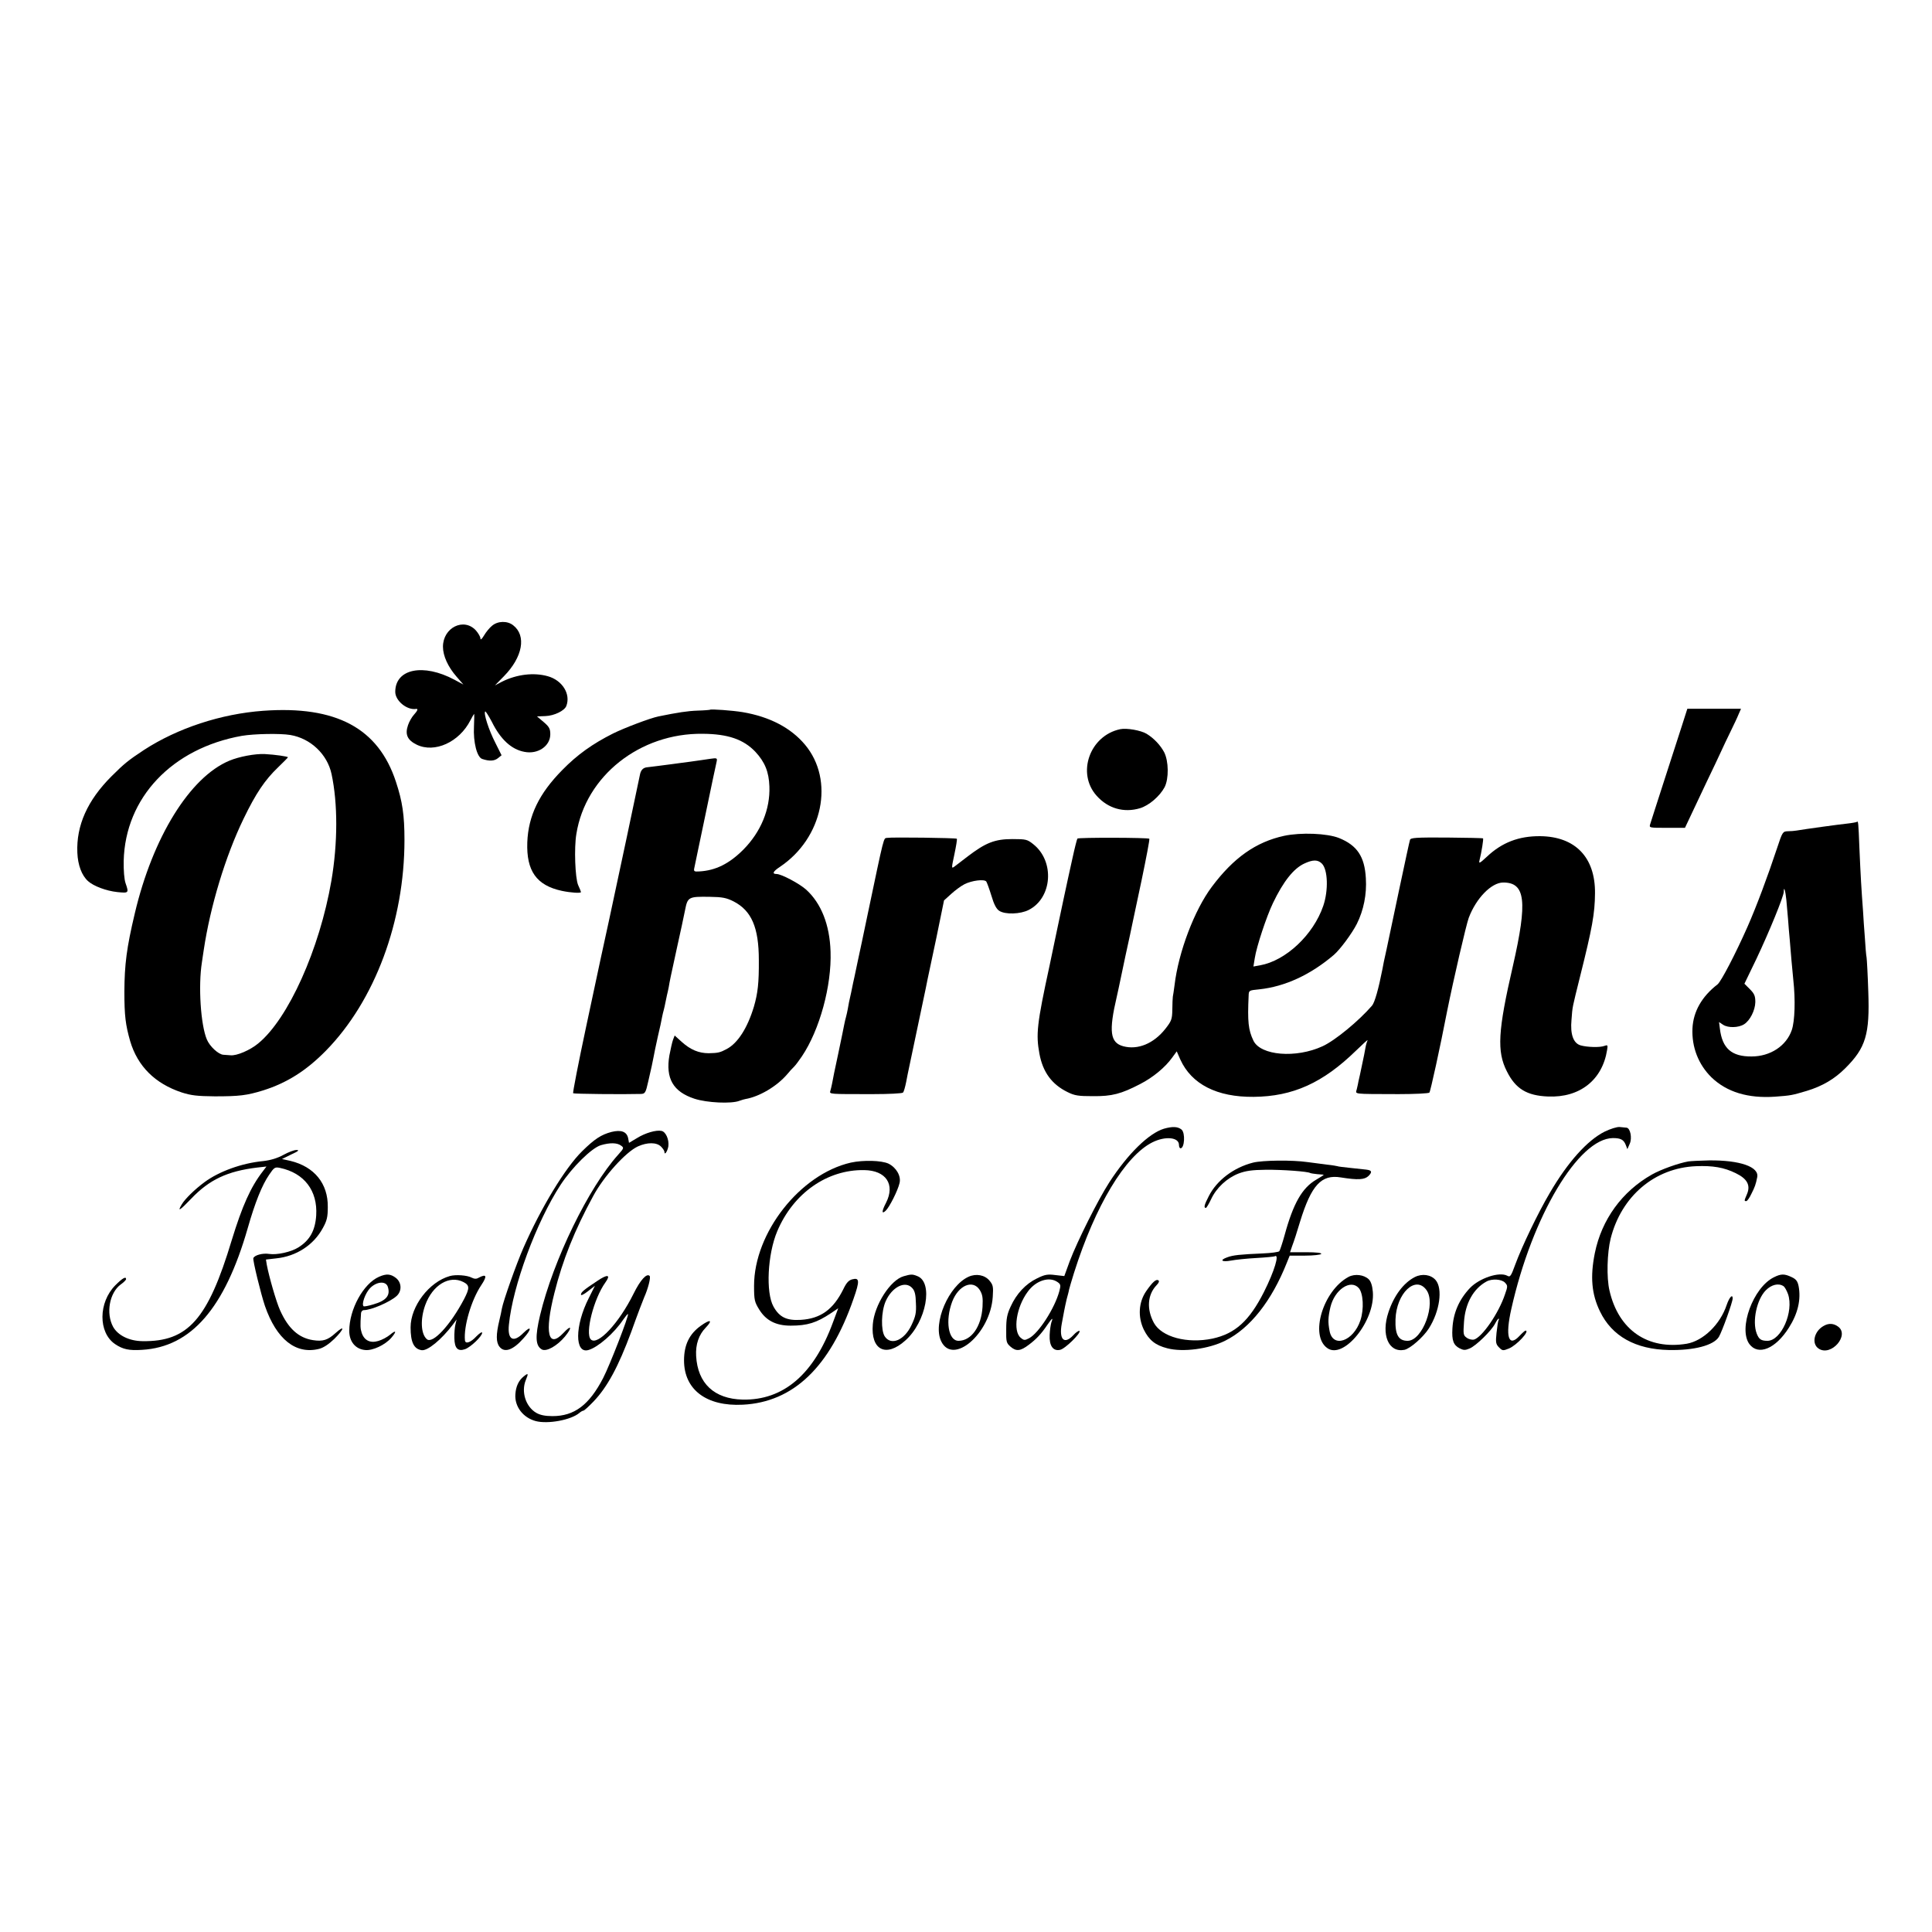 <?xml version="1.0" standalone="no"?>
<!DOCTYPE svg PUBLIC "-//W3C//DTD SVG 20010904//EN"
 "http://www.w3.org/TR/2001/REC-SVG-20010904/DTD/svg10.dtd">
<svg version="1.0" xmlns="http://www.w3.org/2000/svg"
 width="1134pt" height="1134pt" viewBox="0 0 1134 1134"
 preserveAspectRatio="xMidYMid meet">
<g transform="translate(0,1134) scale(0.1,-0.1)"
fill="#000000" stroke="none">
<path d="M2888 7667 c-15 -12 -36 -38 -47 -57 -13 -22 -21 -28 -21 -18 0 10
-12 31 -27 48 -71 77 -193 16 -193 -96 0 -54 30 -119 80 -176 l40 -46 -52 28
c-183 98 -348 65 -348 -71 0 -52 69 -109 123 -100 13 2 7 -12 -14 -35 -11 -12
-27 -39 -34 -60 -19 -55 -4 -88 51 -115 105 -51 250 15 315 143 11 21 21 38
22 38 1 0 1 -33 -1 -74 -5 -93 18 -182 49 -191 42 -14 71 -12 92 5 l21 17 -37
74 c-38 74 -70 173 -59 183 2 3 20 -25 39 -61 51 -103 115 -162 191 -176 79
-16 152 34 152 103 0 32 -6 44 -39 72 l-39 33 50 2 c51 2 111 31 122 59 27 70
-23 151 -109 175 -82 23 -182 11 -268 -32 l-42 -22 53 54 c110 112 133 238 54
299 -34 27 -90 26 -124 -3z"/>
<path d="M1545 7168 c-248 -18 -503 -102 -700 -230 -91 -60 -116 -80 -191
-155 -140 -140 -207 -288 -200 -448 3 -73 26 -134 63 -167 32 -29 106 -57 171
-64 68 -7 69 -6 49 52 -8 23 -12 76 -11 131 9 371 284 661 694 734 72 12 224
15 284 5 119 -20 217 -113 242 -229 37 -173 37 -404 -1 -627 -69 -401 -253
-811 -430 -955 -47 -39 -126 -73 -162 -69 -13 1 -32 2 -42 3 -29 2 -80 49 -97
90 -36 85 -51 313 -29 452 3 24 9 58 11 74 38 254 127 550 234 770 72 149 125
227 201 300 32 31 59 58 59 60 0 5 -77 16 -135 19 -57 3 -152 -15 -209 -39
-232 -97 -450 -450 -555 -897 -48 -202 -60 -298 -61 -458 0 -143 7 -196 34
-291 44 -148 146 -249 302 -301 56 -18 92 -22 194 -23 144 0 188 5 285 35 139
44 252 115 368 233 287 293 461 759 461 1237 0 146 -12 226 -50 341 -103 315
-351 448 -779 417z"/>
<path d="M4167 7174 c-1 -1 -34 -4 -72 -5 -59 -2 -117 -11 -230 -34 -49 -10
-202 -68 -268 -101 -119 -60 -208 -123 -297 -214 -136 -138 -199 -268 -205
-424 -6 -168 54 -253 203 -285 52 -11 112 -15 112 -7 0 2 -7 21 -17 42 -17 41
-24 217 -10 299 54 340 373 593 742 588 148 -1 239 -33 308 -105 57 -61 80
-119 83 -204 5 -134 -50 -267 -153 -371 -83 -83 -163 -123 -260 -128 -28 -2
-32 1 -28 19 2 12 32 152 65 311 33 160 63 301 66 313 5 23 3 24 -38 18 -24
-4 -77 -11 -118 -17 -41 -5 -88 -12 -105 -14 -16 -2 -55 -7 -85 -11 -30 -4
-59 -7 -65 -8 -21 -3 -34 -17 -39 -44 -9 -47 -135 -639 -182 -857 -25 -115
-47 -217 -49 -225 -2 -8 -40 -187 -85 -398 -45 -211 -79 -386 -76 -389 4 -4
291 -7 398 -4 24 1 28 6 43 74 20 85 23 102 31 142 3 17 14 71 25 120 12 50
23 101 25 115 3 14 7 33 10 42 3 10 7 30 10 45 3 16 7 35 9 43 2 8 7 29 10 45
7 42 9 51 48 230 20 88 41 189 48 223 15 77 20 80 145 78 75 -1 98 -6 140 -27
105 -54 148 -153 148 -344 1 -134 -6 -195 -29 -274 -38 -126 -95 -214 -159
-248 -39 -21 -51 -24 -106 -25 -58 0 -107 20 -159 67 l-41 37 -10 -26 c-5 -14
-14 -55 -21 -91 -23 -135 22 -213 147 -254 73 -24 218 -31 265 -12 13 5 29 9
34 10 82 14 184 74 245 145 14 17 32 37 41 45 9 9 29 36 46 61 104 155 175
414 168 615 -5 157 -55 283 -143 363 -40 36 -146 92 -174 92 -28 0 -21 15 20
42 252 169 322 508 147 717 -83 99 -207 164 -366 191 -61 10 -186 19 -192 14z"/>
<path d="M9873 7083 c-17 -54 -65 -201 -106 -328 -41 -126 -77 -240 -81 -252
-7 -22 -6 -22 98 -22 l106 0 34 72 c19 40 61 129 94 199 34 70 71 149 83 175
12 26 37 80 56 118 19 39 41 85 48 103 l14 32 -157 0 -158 0 -31 -97z"/>
<path d="M6575 7060 c-179 -38 -257 -259 -138 -391 67 -75 160 -101 254 -73
53 16 116 70 145 124 25 50 24 152 -3 205 -22 41 -59 81 -103 108 -33 20 -117
35 -155 27z"/>
<path d="M10899 6516 c-2 -2 -28 -7 -56 -10 -49 -5 -252 -33 -298 -41 -11 -2
-34 -4 -51 -4 -30 -1 -32 -4 -63 -98 -55 -166 -121 -343 -174 -463 -68 -154
-155 -322 -176 -338 -92 -71 -142 -159 -147 -258 -5 -110 35 -212 111 -287 90
-87 215 -125 374 -114 94 7 98 8 186 34 92 28 163 70 225 132 122 121 145 200
136 451 -3 96 -8 186 -10 200 -3 14 -7 66 -10 115 -4 50 -9 122 -11 160 -9
119 -14 204 -21 365 -6 155 -7 163 -15 156z m-414 -457 c3 -30 7 -81 10 -114
2 -33 7 -87 10 -120 3 -33 7 -87 10 -120 3 -33 8 -86 11 -117 13 -117 9 -241
-9 -294 -32 -93 -126 -155 -236 -155 -117 -1 -172 47 -186 163 l-5 39 24 -16
c29 -19 90 -18 123 3 34 21 65 81 66 130 0 35 -5 49 -32 76 l-32 32 70 145
c74 156 161 368 161 395 0 37 10 5 15 -47z"/>
<path d="M7537 6434 c-165 -36 -296 -128 -424 -299 -102 -136 -196 -383 -219
-578 -4 -29 -8 -59 -10 -67 -1 -8 -3 -43 -3 -77 -1 -56 -5 -66 -41 -112 -68
-86 -161 -125 -247 -102 -77 21 -86 86 -38 291 3 14 8 36 11 50 3 14 21 99 40
190 20 91 38 174 40 186 2 11 27 128 55 259 27 130 48 239 45 242 -7 7 -415 8
-422 1 -3 -4 -16 -55 -29 -115 -30 -133 -84 -389 -91 -423 -3 -14 -23 -108
-44 -210 -74 -341 -80 -401 -59 -515 20 -108 73 -180 165 -225 42 -21 64 -24
149 -24 112 -1 165 13 277 71 76 39 147 98 188 155 l27 37 21 -48 c66 -145
215 -221 430 -219 231 2 407 82 601 271 41 40 71 67 68 61 -3 -6 -9 -25 -12
-42 -3 -18 -12 -65 -21 -105 -8 -39 -17 -81 -20 -92 -2 -11 -6 -32 -10 -47 -7
-32 -34 -29 245 -30 95 0 177 4 181 9 6 6 63 266 104 478 37 184 112 508 127
548 44 116 133 206 201 207 132 1 145 -109 58 -490 -88 -381 -95 -502 -35
-619 51 -102 117 -142 241 -147 187 -8 319 97 347 273 5 29 3 31 -16 24 -25
-10 -100 -8 -139 3 -43 12 -62 65 -54 150 6 81 4 67 50 253 72 287 87 370 88
490 2 211 -116 333 -322 335 -125 1 -224 -37 -312 -120 -43 -40 -49 -43 -44
-22 13 52 24 125 21 129 -2 2 -99 4 -215 5 -179 1 -211 -1 -214 -14 -3 -8 -30
-134 -61 -280 -31 -146 -65 -308 -76 -360 -12 -52 -23 -106 -25 -120 -22 -112
-45 -195 -61 -213 -78 -90 -216 -204 -290 -238 -156 -72 -364 -55 -406 33 -30
63 -35 111 -28 264 1 31 2 31 62 37 152 16 302 86 438 202 37 32 106 125 135
182 40 80 59 174 53 268 -7 127 -51 193 -157 236 -70 28 -224 34 -323 13z
m222 -163 c35 -35 39 -157 8 -248 -58 -170 -220 -322 -371 -349 l-39 -7 8 49
c10 67 69 245 107 324 61 127 121 202 183 231 51 24 80 24 104 0z"/>
<path d="M5207 6422 c-22 -4 -14 28 -117 -462 -21 -102 -46 -219 -55 -260 -9
-41 -18 -84 -20 -95 -3 -11 -11 -51 -19 -90 -9 -38 -18 -82 -20 -98 -3 -15 -7
-35 -10 -45 -3 -9 -7 -28 -10 -42 -2 -14 -19 -92 -36 -175 -18 -82 -34 -161
-36 -175 -3 -14 -7 -33 -10 -42 -6 -21 -12 -20 250 -20 93 0 172 4 176 9 5 4
13 33 19 63 6 30 12 64 15 75 17 79 96 455 100 475 3 14 7 36 10 50 3 14 26
124 52 245 l45 220 42 38 c23 21 58 47 78 57 43 22 116 31 128 16 4 -6 18 -44
30 -83 15 -51 29 -78 46 -89 35 -23 124 -20 173 5 138 70 154 284 28 385 -36
29 -43 31 -124 31 -102 0 -156 -21 -261 -101 -35 -27 -72 -55 -81 -62 -16 -11
-15 -6 2 74 10 48 17 89 14 91 -5 5 -384 10 -409 5z"/>
<path d="M6832 4715 c-89 -27 -212 -147 -321 -315 -67 -104 -187 -344 -232
-462 l-32 -88 -53 6 c-45 6 -62 3 -108 -20 -66 -32 -120 -90 -154 -165 -21
-45 -26 -72 -26 -134 -1 -74 1 -80 26 -102 33 -28 57 -26 107 12 43 32 74 65
108 116 29 42 36 47 24 15 -4 -13 -9 -46 -10 -74 -3 -63 20 -96 61 -87 29 5
125 100 114 111 -4 3 -21 -8 -37 -26 -53 -56 -84 -24 -67 68 5 25 11 59 14 75
3 17 10 48 15 70 6 22 13 47 14 56 2 9 15 53 29 98 125 395 300 686 460 766
76 38 156 30 156 -15 0 -11 4 -20 9 -20 24 0 29 91 6 110 -22 18 -53 19 -103
5z m-625 -900 c19 -13 20 -19 11 -53 -27 -101 -122 -248 -178 -277 -25 -13
-30 -13 -49 3 -47 39 -26 180 42 271 47 65 126 90 174 56z"/>
<path d="M9419 4698 c-102 -51 -217 -179 -323 -361 -69 -117 -163 -313 -202
-419 -25 -69 -30 -76 -47 -66 -47 25 -163 -14 -219 -72 -64 -68 -98 -146 -103
-238 -4 -70 6 -97 42 -116 24 -12 33 -12 59 -1 37 15 128 104 149 145 9 17 18
30 21 30 3 0 3 -4 0 -9 -3 -4 -8 -38 -12 -74 -6 -57 -4 -67 15 -86 20 -20 23
-20 58 -6 46 19 125 105 97 105 -3 0 -19 -14 -35 -31 -65 -70 -85 -4 -48 159
122 544 394 1000 596 1002 45 0 63 -9 75 -39 l10 -26 14 32 c15 34 3 92 -19
94 -7 1 -25 2 -41 4 -16 1 -54 -11 -87 -27z m-585 -887 c16 -17 16 -22 0 -67
-37 -112 -135 -254 -183 -267 -11 -2 -30 2 -42 11 -20 14 -21 21 -16 92 7 109
55 196 132 238 32 18 90 14 109 -7z"/>
<path d="M3589 4696 c-60 -16 -99 -41 -172 -113 -100 -98 -242 -333 -345 -568
-41 -93 -118 -311 -126 -355 -2 -14 -9 -45 -15 -70 -20 -83 -20 -129 1 -155
29 -37 79 -20 140 49 49 53 50 81 1 33 -60 -61 -95 -41 -86 47 22 227 162 605
303 821 69 105 182 216 236 233 54 16 96 15 119 -2 18 -13 18 -15 -16 -53
-174 -193 -382 -620 -459 -943 -30 -126 -27 -180 11 -201 27 -14 89 21 135 76
45 55 38 72 -9 21 -90 -95 -112 1 -53 234 48 193 119 370 228 570 63 117 191
258 262 291 55 25 110 25 136 -1 11 -11 20 -25 20 -31 0 -23 18 3 23 33 5 39
-15 85 -40 90 -31 7 -96 -12 -144 -42 l-47 -28 -5 27 c-8 39 -41 51 -98 37z"/>
<path d="M1663 4561 c-35 -19 -74 -31 -118 -36 -126 -12 -260 -61 -345 -124
-58 -43 -114 -98 -133 -130 -28 -47 -12 -37 56 34 106 111 212 161 387 182
l54 6 -22 -29 c-71 -92 -120 -202 -182 -404 -140 -465 -257 -596 -524 -592
-78 1 -144 34 -172 84 -43 79 -22 200 45 249 17 12 31 26 31 31 0 18 -21 6
-63 -36 -100 -101 -101 -277 -2 -345 46 -31 82 -39 159 -34 288 17 485 244
620 714 43 151 84 253 126 314 29 43 34 46 63 40 143 -30 222 -134 213 -279
-6 -90 -38 -146 -105 -188 -43 -27 -126 -45 -171 -38 -37 6 -87 -7 -93 -25 -4
-12 44 -209 68 -280 68 -197 182 -287 319 -252 26 7 57 28 88 58 58 57 65 86
8 35 -46 -42 -75 -51 -133 -42 -84 13 -145 68 -193 175 -23 51 -65 198 -78
267 l-5 31 61 7 c117 12 219 78 273 178 24 43 29 65 29 123 2 138 -79 237
-219 271 l-50 11 55 27 c42 19 49 26 30 26 -14 0 -48 -13 -77 -29z"/>
<path d="M4994 4516 c-298 -68 -568 -412 -568 -723 0 -84 3 -95 30 -139 40
-65 98 -95 185 -95 98 0 152 17 236 73 l43 29 -31 -83 c-112 -305 -291 -458
-530 -453 -167 4 -264 95 -273 256 -4 68 16 125 56 166 44 46 28 52 -29 11
-67 -48 -98 -112 -98 -203 0 -172 132 -271 345 -260 296 15 511 220 650 622
37 105 35 125 -7 114 -21 -5 -35 -20 -53 -58 -59 -119 -133 -173 -250 -180
-82 -5 -125 15 -160 78 -46 82 -35 307 22 442 94 223 293 363 511 359 128 -2
182 -84 128 -191 -26 -50 -27 -70 -3 -48 22 20 72 119 82 163 10 41 -19 91
-65 114 -41 19 -147 22 -221 6z"/>
<path d="M7355 4516 c-114 -29 -213 -104 -260 -197 -26 -50 -31 -69 -17 -69 4
1 18 24 31 52 31 66 92 123 161 150 43 16 78 21 160 22 97 1 246 -10 260 -19
4 -2 23 -5 43 -7 21 -1 37 -3 37 -4 0 -1 -20 -14 -44 -28 -83 -48 -135 -139
-186 -326 -13 -47 -27 -89 -31 -94 -4 -5 -47 -11 -96 -13 -136 -6 -175 -10
-210 -23 -47 -17 -32 -29 23 -19 26 5 92 12 148 15 55 3 104 8 108 10 30 18
-2 -88 -63 -209 -86 -170 -169 -245 -302 -274 -149 -31 -298 9 -344 92 -44 81
-38 166 16 222 13 13 17 24 10 28 -13 9 -34 -10 -71 -63 -45 -65 -50 -151 -15
-225 31 -63 68 -93 139 -111 92 -24 243 -4 340 45 146 73 272 233 361 457 l17
42 89 0 c50 0 93 5 96 10 4 6 -28 10 -89 10 l-94 0 13 38 c8 20 29 84 46 142
66 214 125 278 239 259 101 -16 139 -14 163 9 23 24 19 33 -15 37 -13 1 -54 6
-93 10 -38 4 -72 8 -75 10 -3 1 -30 6 -60 9 -30 4 -82 11 -115 15 -90 13 -263
11 -320 -3z"/>
<path d="M9910 4523 c-57 -10 -161 -47 -214 -77 -175 -99 -295 -264 -335 -461
-28 -139 -19 -241 30 -342 70 -146 209 -223 404 -227 148 -3 263 27 294 77 19
32 81 204 81 226 0 28 -20 6 -35 -38 -38 -115 -138 -211 -234 -228 -229 -38
-401 80 -454 312 -18 76 -14 222 7 306 63 248 258 414 501 424 98 4 164 -7
233 -41 68 -33 88 -71 66 -123 -17 -40 -17 -41 -4 -41 5 0 19 19 30 43 20 39
26 56 34 97 13 61 -101 101 -283 99 -53 -1 -107 -4 -121 -6z"/>
<path d="M2225 3846 c-92 -40 -175 -191 -175 -318 0 -63 37 -107 93 -112 44
-5 118 30 154 72 33 38 28 48 -7 18 -17 -14 -48 -31 -70 -37 -47 -14 -82 3
-97 48 -8 25 -9 41 -4 113 0 11 8 20 16 20 43 0 153 47 193 83 32 29 30 79 -4
106 -31 24 -56 26 -99 7z m51 -58 c17 -51 -8 -82 -84 -104 -29 -9 -56 -14 -58
-11 -13 12 10 76 37 105 38 40 93 45 105 10z"/>
<path d="M2640 3850 c-121 -34 -230 -177 -230 -301 0 -87 19 -127 65 -134 35
-5 116 62 183 150 l22 30 -7 -30 c-4 -16 -7 -52 -6 -79 1 -60 20 -80 63 -65
33 12 100 76 100 96 0 8 -15 -2 -34 -21 -33 -36 -65 -47 -67 -23 -8 81 37 236
96 324 36 54 31 68 -16 43 -13 -8 -25 -7 -41 1 -26 14 -94 19 -128 9z m80 -35
c37 -19 37 -36 4 -100 -81 -154 -184 -264 -218 -236 -36 30 -40 118 -10 201
43 118 142 177 224 135z"/>
<path d="M3505 3821 c-80 -53 -95 -66 -95 -80 0 -7 18 2 41 20 l41 32 -36 -72
c-83 -163 -83 -329 -2 -305 56 16 150 98 203 177 14 20 27 36 29 34 7 -7 -107
-301 -146 -376 -82 -158 -169 -223 -297 -223 -43 0 -72 6 -95 19 -62 36 -90
123 -62 192 17 41 15 44 -12 22 -30 -24 -46 -59 -49 -105 -5 -72 45 -137 119
-157 71 -19 208 6 257 48 8 7 19 13 23 13 5 0 31 24 60 54 82 86 146 206 221
408 36 101 71 192 76 203 23 51 40 118 32 126 -17 17 -54 -23 -94 -104 -86
-174 -212 -308 -251 -269 -35 35 17 239 85 334 34 47 14 51 -48 9z"/>
<path d="M5304 3849 c-78 -22 -172 -169 -181 -282 -13 -152 78 -197 191 -95
123 109 166 342 70 378 -29 12 -38 11 -80 -1z m51 -70 c14 -15 20 -38 21 -88
3 -57 -2 -78 -26 -129 -42 -89 -120 -122 -157 -66 -23 36 -21 144 5 205 37 85
116 125 157 78z"/>
<path d="M5685 3846 c-117 -53 -211 -273 -161 -378 69 -145 289 44 303 260 4
59 2 70 -19 95 -28 34 -79 43 -123 23z m66 -78 c16 -27 19 -45 16 -99 -7 -116
-66 -199 -141 -199 -60 0 -79 118 -37 230 37 96 121 132 162 68z"/>
<path d="M7915 3845 c-150 -81 -229 -345 -124 -418 96 -68 281 161 267 330 -3
36 -11 61 -24 74 -28 27 -82 34 -119 14z m60 -65 c27 -30 32 -124 10 -190 -41
-123 -162 -165 -181 -62 -10 52 -9 79 5 140 25 103 118 165 166 112z"/>
<path d="M8304 3844 c-66 -34 -122 -109 -154 -205 -45 -133 0 -240 93 -222 34
7 111 74 144 126 64 101 82 233 40 283 -28 33 -80 40 -123 18z m68 -75 c59
-79 -22 -299 -110 -299 -54 0 -74 36 -71 126 5 153 117 260 181 173z"/>
<path d="M10412 3843 c-122 -60 -210 -301 -144 -392 52 -70 154 -28 232 96 53
83 72 166 57 244 -6 29 -15 41 -41 53 -42 20 -62 20 -104 -1z m56 -52 c7 -4
19 -25 27 -47 35 -103 -40 -274 -121 -274 -37 0 -50 9 -63 43 -27 71 0 200 54
254 33 33 74 43 103 24z"/>
<path d="M10705 3558 c-57 -31 -74 -105 -30 -134 73 -48 184 80 113 130 -26
19 -55 20 -83 4z"/>
</g>
</svg>
